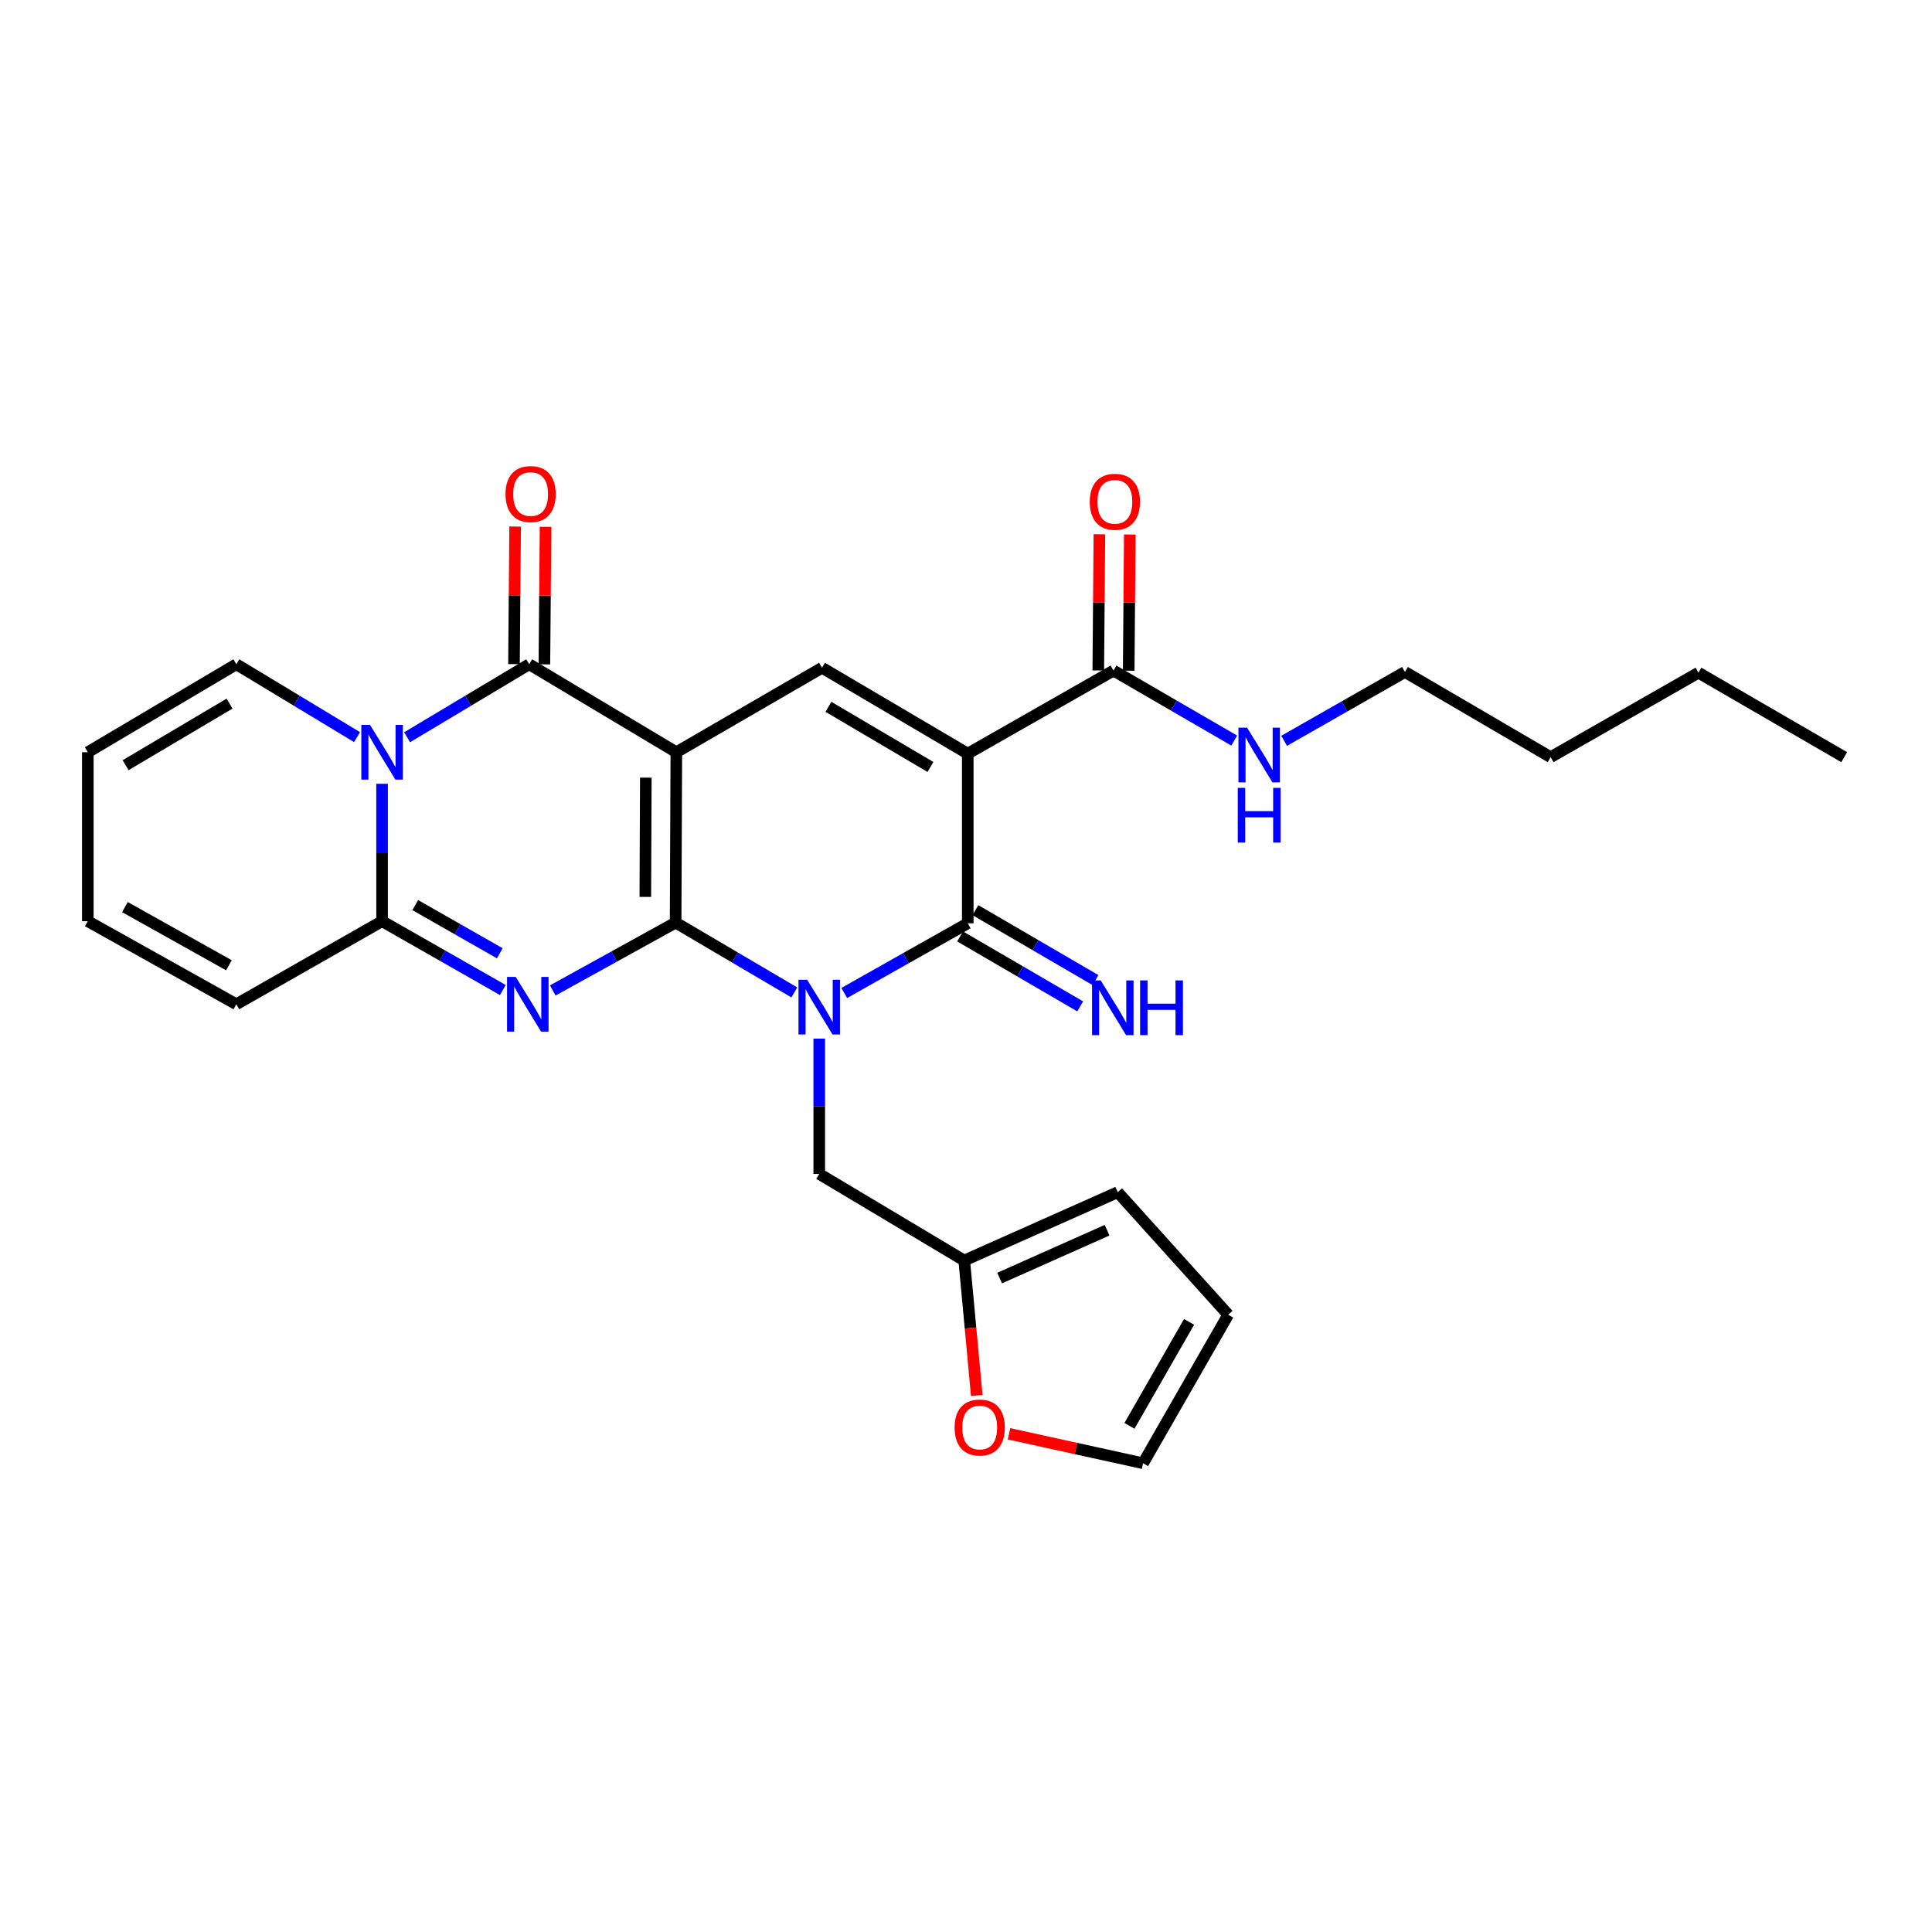<?xml version='1.0' encoding='iso-8859-1'?>
<svg version='1.1' baseProfile='full'
              xmlns='http://www.w3.org/2000/svg'
                      xmlns:rdkit='http://www.rdkit.org/xml'
                      xmlns:xlink='http://www.w3.org/1999/xlink'
                  xml:space='preserve'
width='1000px' height='1000px' viewBox='0 0 1000 1000'>
<!-- END OF HEADER -->
<rect style='opacity:1.0;fill:#FFFFFF;stroke:none' width='1000' height='1000' x='0' y='0'> </rect>
<path class='bond-0' d='M 349.7,477.53 L 350.068,389.351' style='fill:none;fill-rule:evenodd;stroke:#000000;stroke-width:6px;stroke-linecap:butt;stroke-linejoin:miter;stroke-opacity:1' />
<path class='bond-0' d='M 334.016,464.238 L 334.273,402.512' style='fill:none;fill-rule:evenodd;stroke:#000000;stroke-width:6px;stroke-linecap:butt;stroke-linejoin:miter;stroke-opacity:1' />
<path class='bond-1' d='M 349.7,477.53 L 380.421,495.606' style='fill:none;fill-rule:evenodd;stroke:#000000;stroke-width:6px;stroke-linecap:butt;stroke-linejoin:miter;stroke-opacity:1' />
<path class='bond-1' d='M 380.421,495.606 L 411.141,513.682' style='fill:none;fill-rule:evenodd;stroke:#0000FF;stroke-width:6px;stroke-linecap:butt;stroke-linejoin:miter;stroke-opacity:1' />
<path class='bond-2' d='M 349.7,477.53 L 317.906,495.095' style='fill:none;fill-rule:evenodd;stroke:#000000;stroke-width:6px;stroke-linecap:butt;stroke-linejoin:miter;stroke-opacity:1' />
<path class='bond-2' d='M 317.906,495.095 L 286.112,512.66' style='fill:none;fill-rule:evenodd;stroke:#0000FF;stroke-width:6px;stroke-linecap:butt;stroke-linejoin:miter;stroke-opacity:1' />
<path class='bond-5' d='M 350.068,389.351 L 273.903,343.81' style='fill:none;fill-rule:evenodd;stroke:#000000;stroke-width:6px;stroke-linecap:butt;stroke-linejoin:miter;stroke-opacity:1' />
<path class='bond-8' d='M 350.068,389.351 L 425.48,345.629' style='fill:none;fill-rule:evenodd;stroke:#000000;stroke-width:6px;stroke-linecap:butt;stroke-linejoin:miter;stroke-opacity:1' />
<path class='bond-4' d='M 436.984,513.965 L 468.946,495.931' style='fill:none;fill-rule:evenodd;stroke:#0000FF;stroke-width:6px;stroke-linecap:butt;stroke-linejoin:miter;stroke-opacity:1' />
<path class='bond-4' d='M 468.946,495.931 L 500.909,477.897' style='fill:none;fill-rule:evenodd;stroke:#000000;stroke-width:6px;stroke-linecap:butt;stroke-linejoin:miter;stroke-opacity:1' />
<path class='bond-10' d='M 424.037,537.589 L 424.037,572.605' style='fill:none;fill-rule:evenodd;stroke:#0000FF;stroke-width:6px;stroke-linecap:butt;stroke-linejoin:miter;stroke-opacity:1' />
<path class='bond-10' d='M 424.037,572.605 L 424.037,607.621' style='fill:none;fill-rule:evenodd;stroke:#000000;stroke-width:6px;stroke-linecap:butt;stroke-linejoin:miter;stroke-opacity:1' />
<path class='bond-7' d='M 260.276,512.441 L 229.016,494.623' style='fill:none;fill-rule:evenodd;stroke:#0000FF;stroke-width:6px;stroke-linecap:butt;stroke-linejoin:miter;stroke-opacity:1' />
<path class='bond-7' d='M 229.016,494.623 L 197.757,476.804' style='fill:none;fill-rule:evenodd;stroke:#000000;stroke-width:6px;stroke-linecap:butt;stroke-linejoin:miter;stroke-opacity:1' />
<path class='bond-7' d='M 258.693,493.421 L 236.811,480.948' style='fill:none;fill-rule:evenodd;stroke:#0000FF;stroke-width:6px;stroke-linecap:butt;stroke-linejoin:miter;stroke-opacity:1' />
<path class='bond-7' d='M 236.811,480.948 L 214.929,468.475' style='fill:none;fill-rule:evenodd;stroke:#000000;stroke-width:6px;stroke-linecap:butt;stroke-linejoin:miter;stroke-opacity:1' />
<path class='bond-3' d='M 500.909,390.085 L 500.909,477.897' style='fill:none;fill-rule:evenodd;stroke:#000000;stroke-width:6px;stroke-linecap:butt;stroke-linejoin:miter;stroke-opacity:1' />
<path class='bond-9' d='M 500.909,390.085 L 576.339,347.089' style='fill:none;fill-rule:evenodd;stroke:#000000;stroke-width:6px;stroke-linecap:butt;stroke-linejoin:miter;stroke-opacity:1' />
<path class='bond-28' d='M 500.909,390.085 L 425.48,345.629' style='fill:none;fill-rule:evenodd;stroke:#000000;stroke-width:6px;stroke-linecap:butt;stroke-linejoin:miter;stroke-opacity:1' />
<path class='bond-28' d='M 481.603,396.977 L 428.802,365.857' style='fill:none;fill-rule:evenodd;stroke:#000000;stroke-width:6px;stroke-linecap:butt;stroke-linejoin:miter;stroke-opacity:1' />
<path class='bond-11' d='M 496.949,484.698 L 528.028,502.799' style='fill:none;fill-rule:evenodd;stroke:#000000;stroke-width:6px;stroke-linecap:butt;stroke-linejoin:miter;stroke-opacity:1' />
<path class='bond-11' d='M 528.028,502.799 L 559.108,520.9' style='fill:none;fill-rule:evenodd;stroke:#0000FF;stroke-width:6px;stroke-linecap:butt;stroke-linejoin:miter;stroke-opacity:1' />
<path class='bond-11' d='M 504.87,471.097 L 535.95,489.198' style='fill:none;fill-rule:evenodd;stroke:#000000;stroke-width:6px;stroke-linecap:butt;stroke-linejoin:miter;stroke-opacity:1' />
<path class='bond-11' d='M 535.95,489.198 L 567.029,507.299' style='fill:none;fill-rule:evenodd;stroke:#0000FF;stroke-width:6px;stroke-linecap:butt;stroke-linejoin:miter;stroke-opacity:1' />
<path class='bond-14' d='M 281.773,343.876 L 282.073,308.273' style='fill:none;fill-rule:evenodd;stroke:#000000;stroke-width:6px;stroke-linecap:butt;stroke-linejoin:miter;stroke-opacity:1' />
<path class='bond-14' d='M 282.073,308.273 L 282.373,272.67' style='fill:none;fill-rule:evenodd;stroke:#FF0000;stroke-width:6px;stroke-linecap:butt;stroke-linejoin:miter;stroke-opacity:1' />
<path class='bond-14' d='M 266.034,343.743 L 266.334,308.14' style='fill:none;fill-rule:evenodd;stroke:#000000;stroke-width:6px;stroke-linecap:butt;stroke-linejoin:miter;stroke-opacity:1' />
<path class='bond-14' d='M 266.334,308.14 L 266.634,272.537' style='fill:none;fill-rule:evenodd;stroke:#FF0000;stroke-width:6px;stroke-linecap:butt;stroke-linejoin:miter;stroke-opacity:1' />
<path class='bond-29' d='M 273.903,343.81 L 242.309,362.705' style='fill:none;fill-rule:evenodd;stroke:#000000;stroke-width:6px;stroke-linecap:butt;stroke-linejoin:miter;stroke-opacity:1' />
<path class='bond-29' d='M 242.309,362.705 L 210.715,381.601' style='fill:none;fill-rule:evenodd;stroke:#0000FF;stroke-width:6px;stroke-linecap:butt;stroke-linejoin:miter;stroke-opacity:1' />
<path class='bond-6' d='M 197.757,405.697 L 197.757,441.251' style='fill:none;fill-rule:evenodd;stroke:#0000FF;stroke-width:6px;stroke-linecap:butt;stroke-linejoin:miter;stroke-opacity:1' />
<path class='bond-6' d='M 197.757,441.251 L 197.757,476.804' style='fill:none;fill-rule:evenodd;stroke:#000000;stroke-width:6px;stroke-linecap:butt;stroke-linejoin:miter;stroke-opacity:1' />
<path class='bond-12' d='M 184.814,381.537 L 153.57,362.673' style='fill:none;fill-rule:evenodd;stroke:#0000FF;stroke-width:6px;stroke-linecap:butt;stroke-linejoin:miter;stroke-opacity:1' />
<path class='bond-12' d='M 153.57,362.673 L 122.327,343.81' style='fill:none;fill-rule:evenodd;stroke:#000000;stroke-width:6px;stroke-linecap:butt;stroke-linejoin:miter;stroke-opacity:1' />
<path class='bond-15' d='M 197.757,476.804 L 122.327,519.801' style='fill:none;fill-rule:evenodd;stroke:#000000;stroke-width:6px;stroke-linecap:butt;stroke-linejoin:miter;stroke-opacity:1' />
<path class='bond-17' d='M 584.209,347.153 L 584.498,311.904' style='fill:none;fill-rule:evenodd;stroke:#000000;stroke-width:6px;stroke-linecap:butt;stroke-linejoin:miter;stroke-opacity:1' />
<path class='bond-17' d='M 584.498,311.904 L 584.787,276.655' style='fill:none;fill-rule:evenodd;stroke:#FF0000;stroke-width:6px;stroke-linecap:butt;stroke-linejoin:miter;stroke-opacity:1' />
<path class='bond-17' d='M 568.469,347.024 L 568.758,311.775' style='fill:none;fill-rule:evenodd;stroke:#000000;stroke-width:6px;stroke-linecap:butt;stroke-linejoin:miter;stroke-opacity:1' />
<path class='bond-17' d='M 568.758,311.775 L 569.047,276.526' style='fill:none;fill-rule:evenodd;stroke:#FF0000;stroke-width:6px;stroke-linecap:butt;stroke-linejoin:miter;stroke-opacity:1' />
<path class='bond-23' d='M 576.339,347.089 L 607.586,365.205' style='fill:none;fill-rule:evenodd;stroke:#000000;stroke-width:6px;stroke-linecap:butt;stroke-linejoin:miter;stroke-opacity:1' />
<path class='bond-23' d='M 607.586,365.205 L 638.832,383.321' style='fill:none;fill-rule:evenodd;stroke:#0000FF;stroke-width:6px;stroke-linecap:butt;stroke-linejoin:miter;stroke-opacity:1' />
<path class='bond-13' d='M 424.037,607.621 L 499.091,652.445' style='fill:none;fill-rule:evenodd;stroke:#000000;stroke-width:6px;stroke-linecap:butt;stroke-linejoin:miter;stroke-opacity:1' />
<path class='bond-30' d='M 122.327,343.81 L 45.455,389.351' style='fill:none;fill-rule:evenodd;stroke:#000000;stroke-width:6px;stroke-linecap:butt;stroke-linejoin:miter;stroke-opacity:1' />
<path class='bond-30' d='M 118.819,364.183 L 65.008,396.062' style='fill:none;fill-rule:evenodd;stroke:#000000;stroke-width:6px;stroke-linecap:butt;stroke-linejoin:miter;stroke-opacity:1' />
<path class='bond-16' d='M 499.091,652.445 L 502.331,687.377' style='fill:none;fill-rule:evenodd;stroke:#000000;stroke-width:6px;stroke-linecap:butt;stroke-linejoin:miter;stroke-opacity:1' />
<path class='bond-16' d='M 502.331,687.377 L 505.571,722.309' style='fill:none;fill-rule:evenodd;stroke:#FF0000;stroke-width:6px;stroke-linecap:butt;stroke-linejoin:miter;stroke-opacity:1' />
<path class='bond-18' d='M 499.091,652.445 L 578.525,617.074' style='fill:none;fill-rule:evenodd;stroke:#000000;stroke-width:6px;stroke-linecap:butt;stroke-linejoin:miter;stroke-opacity:1' />
<path class='bond-18' d='M 517.409,661.518 L 573.013,636.759' style='fill:none;fill-rule:evenodd;stroke:#000000;stroke-width:6px;stroke-linecap:butt;stroke-linejoin:miter;stroke-opacity:1' />
<path class='bond-21' d='M 122.327,519.801 L 45.455,476.804' style='fill:none;fill-rule:evenodd;stroke:#000000;stroke-width:6px;stroke-linecap:butt;stroke-linejoin:miter;stroke-opacity:1' />
<path class='bond-21' d='M 118.48,499.614 L 64.669,469.516' style='fill:none;fill-rule:evenodd;stroke:#000000;stroke-width:6px;stroke-linecap:butt;stroke-linejoin:miter;stroke-opacity:1' />
<path class='bond-19' d='M 522.265,742.129 L 556.958,749.754' style='fill:none;fill-rule:evenodd;stroke:#FF0000;stroke-width:6px;stroke-linecap:butt;stroke-linejoin:miter;stroke-opacity:1' />
<path class='bond-19' d='M 556.958,749.754 L 591.651,757.379' style='fill:none;fill-rule:evenodd;stroke:#000000;stroke-width:6px;stroke-linecap:butt;stroke-linejoin:miter;stroke-opacity:1' />
<path class='bond-22' d='M 578.525,617.074 L 635.723,680.497' style='fill:none;fill-rule:evenodd;stroke:#000000;stroke-width:6px;stroke-linecap:butt;stroke-linejoin:miter;stroke-opacity:1' />
<path class='bond-31' d='M 591.651,757.379 L 635.723,680.497' style='fill:none;fill-rule:evenodd;stroke:#000000;stroke-width:6px;stroke-linecap:butt;stroke-linejoin:miter;stroke-opacity:1' />
<path class='bond-31' d='M 584.606,738.019 L 615.456,684.202' style='fill:none;fill-rule:evenodd;stroke:#000000;stroke-width:6px;stroke-linecap:butt;stroke-linejoin:miter;stroke-opacity:1' />
<path class='bond-20' d='M 45.455,389.351 L 45.455,476.804' style='fill:none;fill-rule:evenodd;stroke:#000000;stroke-width:6px;stroke-linecap:butt;stroke-linejoin:miter;stroke-opacity:1' />
<path class='bond-24' d='M 664.662,383.453 L 695.926,365.634' style='fill:none;fill-rule:evenodd;stroke:#0000FF;stroke-width:6px;stroke-linecap:butt;stroke-linejoin:miter;stroke-opacity:1' />
<path class='bond-24' d='M 695.926,365.634 L 727.19,347.815' style='fill:none;fill-rule:evenodd;stroke:#000000;stroke-width:6px;stroke-linecap:butt;stroke-linejoin:miter;stroke-opacity:1' />
<path class='bond-25' d='M 727.19,347.815 L 802.611,391.904' style='fill:none;fill-rule:evenodd;stroke:#000000;stroke-width:6px;stroke-linecap:butt;stroke-linejoin:miter;stroke-opacity:1' />
<path class='bond-26' d='M 802.611,391.904 L 879.116,348.182' style='fill:none;fill-rule:evenodd;stroke:#000000;stroke-width:6px;stroke-linecap:butt;stroke-linejoin:miter;stroke-opacity:1' />
<path class='bond-27' d='M 879.116,348.182 L 954.545,391.904' style='fill:none;fill-rule:evenodd;stroke:#000000;stroke-width:6px;stroke-linecap:butt;stroke-linejoin:miter;stroke-opacity:1' />
<path  class='atom-2' d='M 417.777 507.11
L 427.057 522.11
Q 427.977 523.59, 429.457 526.27
Q 430.937 528.95, 431.017 529.11
L 431.017 507.11
L 434.777 507.11
L 434.777 535.43
L 430.897 535.43
L 420.937 519.03
Q 419.777 517.11, 418.537 514.91
Q 417.337 512.71, 416.977 512.03
L 416.977 535.43
L 413.297 535.43
L 413.297 507.11
L 417.777 507.11
' fill='#0000FF'/>
<path  class='atom-3' d='M 266.926 505.641
L 276.206 520.641
Q 277.126 522.121, 278.606 524.801
Q 280.086 527.481, 280.166 527.641
L 280.166 505.641
L 283.926 505.641
L 283.926 533.961
L 280.046 533.961
L 270.086 517.561
Q 268.926 515.641, 267.686 513.441
Q 266.486 511.241, 266.126 510.561
L 266.126 533.961
L 262.446 533.961
L 262.446 505.641
L 266.926 505.641
' fill='#0000FF'/>
<path  class='atom-7' d='M 191.497 375.191
L 200.777 390.191
Q 201.697 391.671, 203.177 394.351
Q 204.657 397.031, 204.737 397.191
L 204.737 375.191
L 208.497 375.191
L 208.497 403.511
L 204.617 403.511
L 194.657 387.111
Q 193.497 385.191, 192.257 382.991
Q 191.057 380.791, 190.697 380.111
L 190.697 403.511
L 187.017 403.511
L 187.017 375.191
L 191.497 375.191
' fill='#0000FF'/>
<path  class='atom-12' d='M 569.721 507.46
L 579.001 522.46
Q 579.921 523.94, 581.401 526.62
Q 582.881 529.3, 582.961 529.46
L 582.961 507.46
L 586.721 507.46
L 586.721 535.78
L 582.841 535.78
L 572.881 519.38
Q 571.721 517.46, 570.481 515.26
Q 569.281 513.06, 568.921 512.38
L 568.921 535.78
L 565.241 535.78
L 565.241 507.46
L 569.721 507.46
' fill='#0000FF'/>
<path  class='atom-12' d='M 590.121 507.46
L 593.961 507.46
L 593.961 519.5
L 608.441 519.5
L 608.441 507.46
L 612.281 507.46
L 612.281 535.78
L 608.441 535.78
L 608.441 522.7
L 593.961 522.7
L 593.961 535.78
L 590.121 535.78
L 590.121 507.46
' fill='#0000FF'/>
<path  class='atom-15' d='M 261.647 255.719
Q 261.647 248.919, 265.007 245.119
Q 268.367 241.319, 274.647 241.319
Q 280.927 241.319, 284.287 245.119
Q 287.647 248.919, 287.647 255.719
Q 287.647 262.599, 284.247 266.519
Q 280.847 270.399, 274.647 270.399
Q 268.407 270.399, 265.007 266.519
Q 261.647 262.639, 261.647 255.719
M 274.647 267.199
Q 278.967 267.199, 281.287 264.319
Q 283.647 261.399, 283.647 255.719
Q 283.647 250.159, 281.287 247.359
Q 278.967 244.519, 274.647 244.519
Q 270.327 244.519, 267.967 247.319
Q 265.647 250.119, 265.647 255.719
Q 265.647 261.439, 267.967 264.319
Q 270.327 267.199, 274.647 267.199
' fill='#FF0000'/>
<path  class='atom-17' d='M 494.1 738.877
Q 494.1 732.077, 497.46 728.277
Q 500.82 724.477, 507.1 724.477
Q 513.38 724.477, 516.74 728.277
Q 520.1 732.077, 520.1 738.877
Q 520.1 745.757, 516.7 749.677
Q 513.3 753.557, 507.1 753.557
Q 500.86 753.557, 497.46 749.677
Q 494.1 745.797, 494.1 738.877
M 507.1 750.357
Q 511.42 750.357, 513.74 747.477
Q 516.1 744.557, 516.1 738.877
Q 516.1 733.317, 513.74 730.517
Q 511.42 727.677, 507.1 727.677
Q 502.78 727.677, 500.42 730.477
Q 498.1 733.277, 498.1 738.877
Q 498.1 744.597, 500.42 747.477
Q 502.78 750.357, 507.1 750.357
' fill='#FF0000'/>
<path  class='atom-18' d='M 564.056 259.724
Q 564.056 252.924, 567.416 249.124
Q 570.776 245.324, 577.056 245.324
Q 583.336 245.324, 586.696 249.124
Q 590.056 252.924, 590.056 259.724
Q 590.056 266.604, 586.656 270.524
Q 583.256 274.404, 577.056 274.404
Q 570.816 274.404, 567.416 270.524
Q 564.056 266.644, 564.056 259.724
M 577.056 271.204
Q 581.376 271.204, 583.696 268.324
Q 586.056 265.404, 586.056 259.724
Q 586.056 254.164, 583.696 251.364
Q 581.376 248.524, 577.056 248.524
Q 572.736 248.524, 570.376 251.324
Q 568.056 254.124, 568.056 259.724
Q 568.056 265.444, 570.376 268.324
Q 572.736 271.204, 577.056 271.204
' fill='#FF0000'/>
<path  class='atom-24' d='M 645.491 376.651
L 654.771 391.651
Q 655.691 393.131, 657.171 395.811
Q 658.651 398.491, 658.731 398.651
L 658.731 376.651
L 662.491 376.651
L 662.491 404.971
L 658.611 404.971
L 648.651 388.571
Q 647.491 386.651, 646.251 384.451
Q 645.051 382.251, 644.691 381.571
L 644.691 404.971
L 641.011 404.971
L 641.011 376.651
L 645.491 376.651
' fill='#0000FF'/>
<path  class='atom-24' d='M 640.671 407.803
L 644.511 407.803
L 644.511 419.843
L 658.991 419.843
L 658.991 407.803
L 662.831 407.803
L 662.831 436.123
L 658.991 436.123
L 658.991 423.043
L 644.511 423.043
L 644.511 436.123
L 640.671 436.123
L 640.671 407.803
' fill='#0000FF'/>
</svg>
